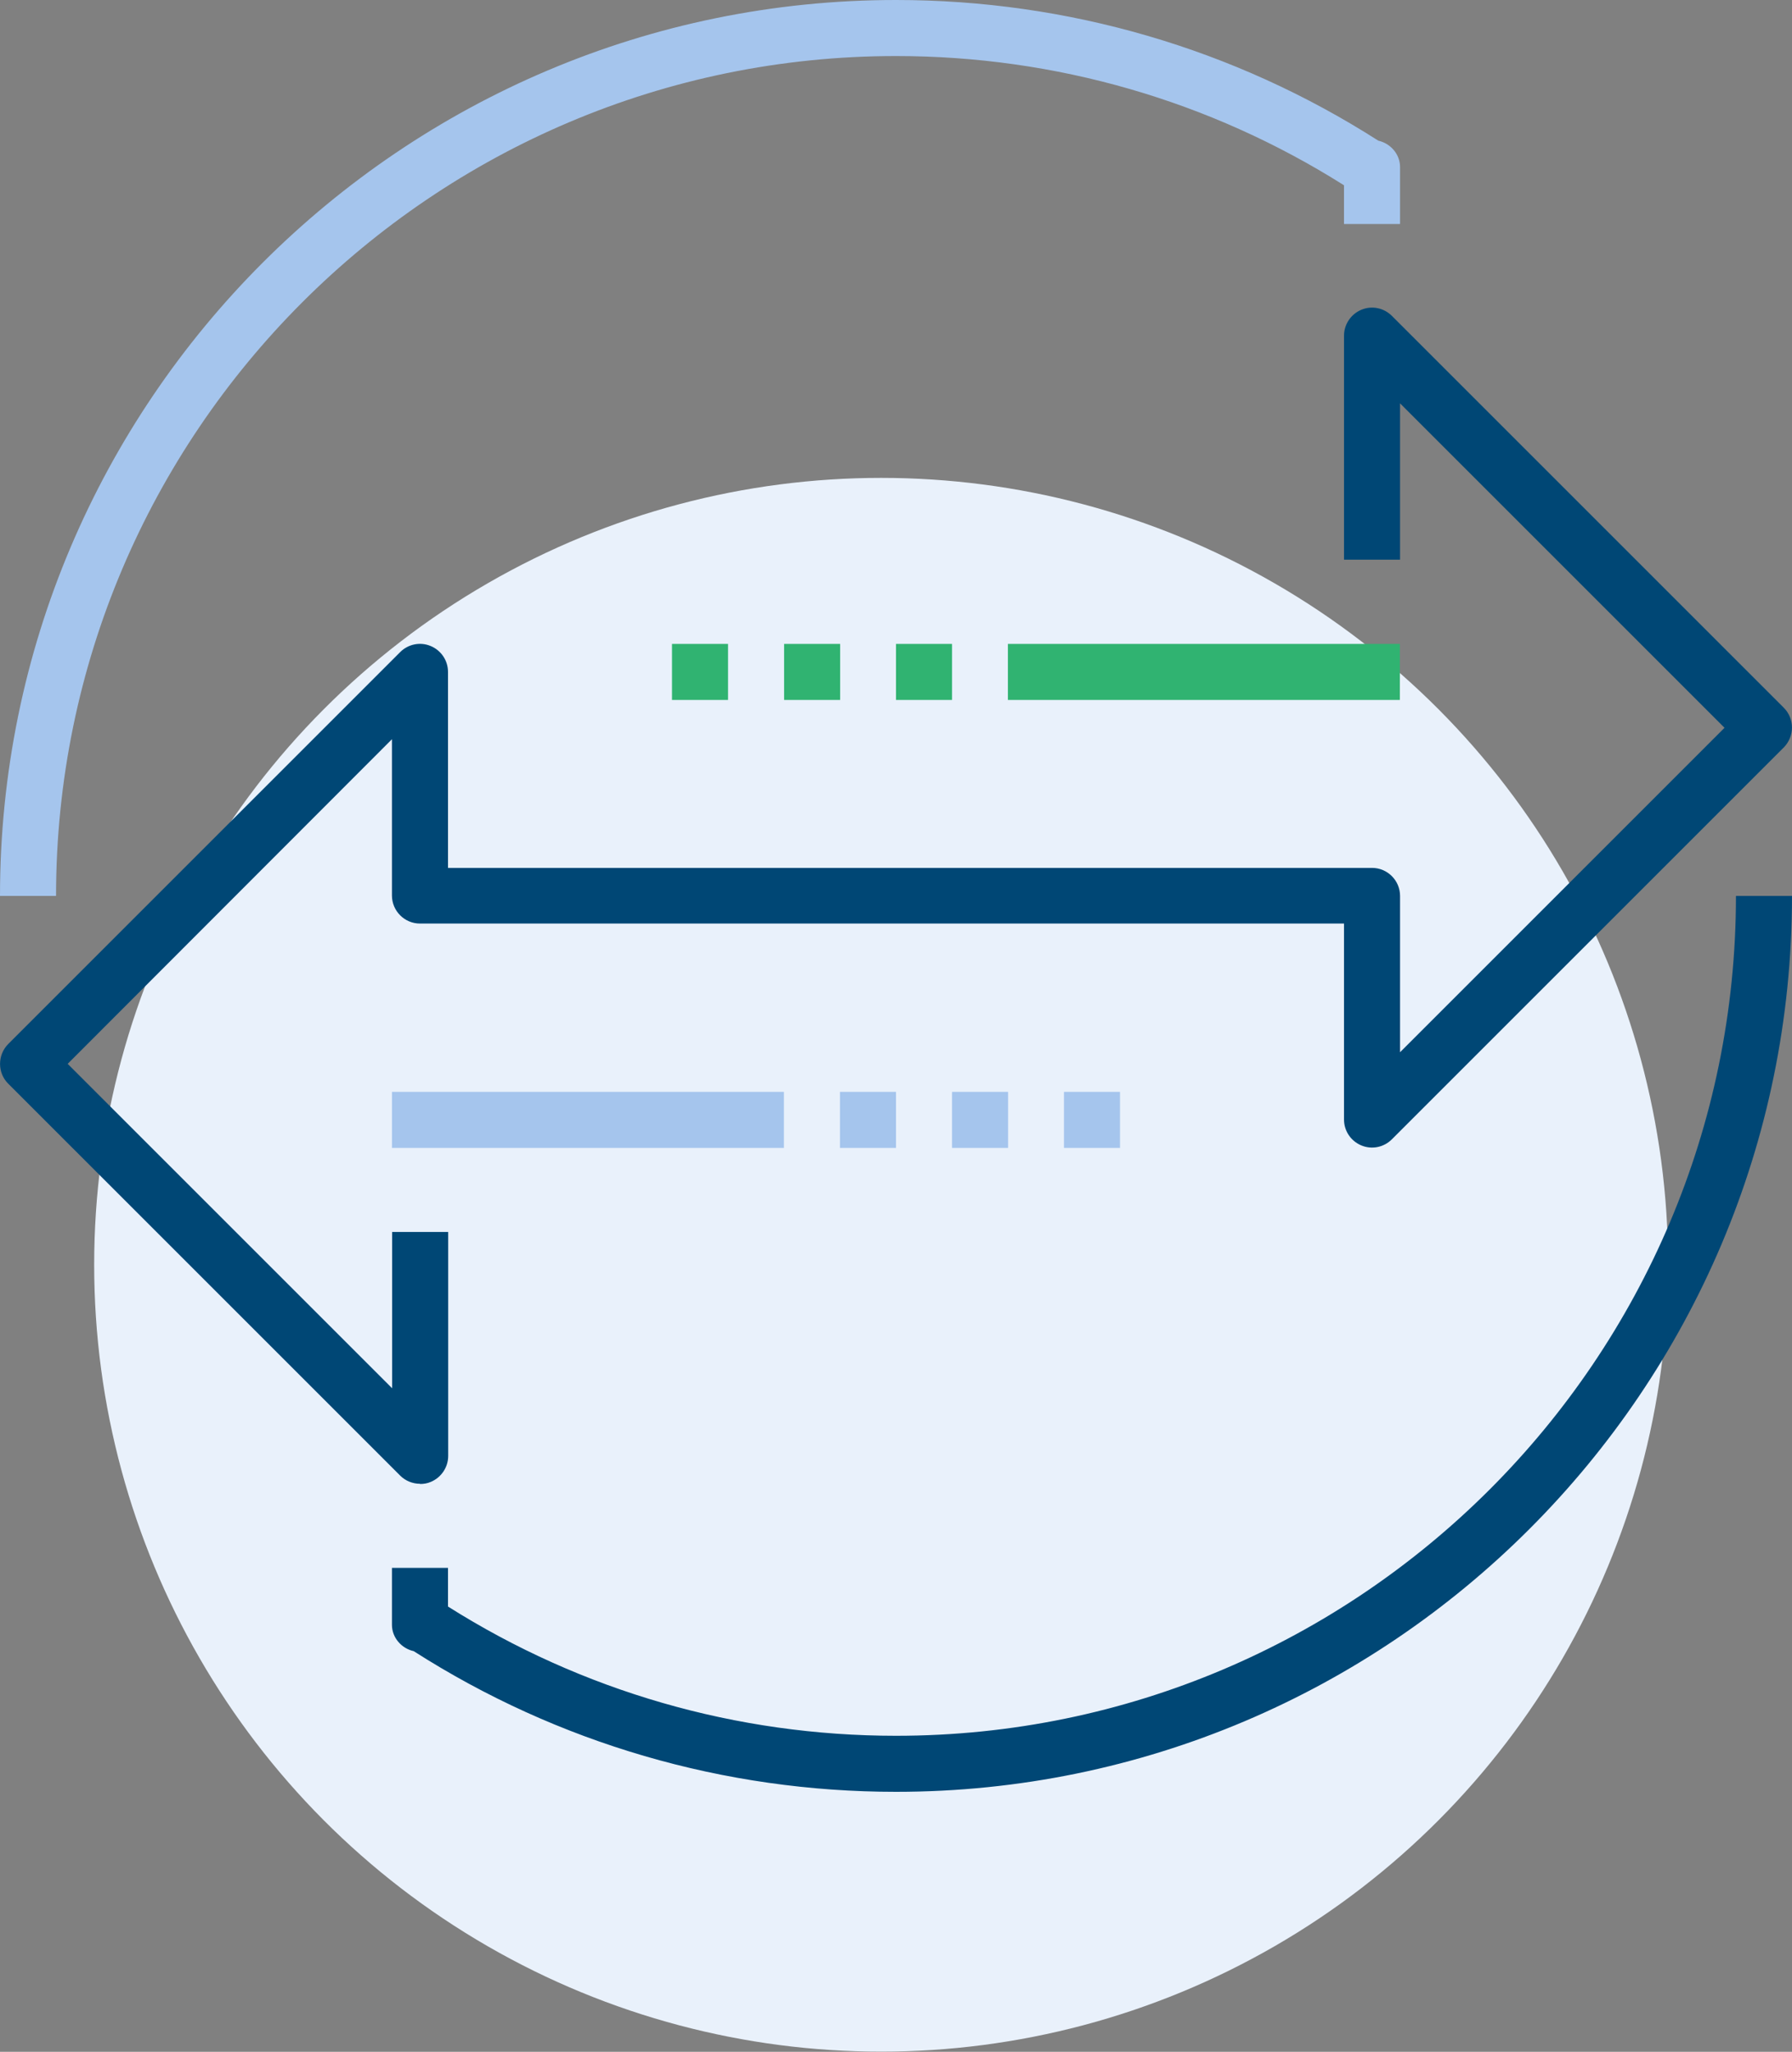 <?xml version="1.0" encoding="UTF-8"?><svg id="b" xmlns="http://www.w3.org/2000/svg" viewBox="0 0 94 107.64"><rect x="0" y="0" width="94" height="107.64" fill="#808080" stroke="none"/><g id="c"><circle cx="46.22" cy="66.35" r="41.28" style="fill:#e9f1fb;"/><rect x="35.25" y="33.78" width="2.94" height="2.94" style="fill:#30b371;"/><rect x="41.13" y="33.78" width="2.94" height="2.94" style="fill:#30b371;"/><rect x="47" y="33.78" width="2.94" height="2.94" style="fill:#30b371;"/><rect x="44.06" y="57.28" width="2.94" height="2.94" style="fill:#a5c5ed;"/><rect x="49.94" y="57.28" width="2.94" height="2.94" style="fill:#a5c5ed;"/><rect x="55.81" y="57.28" width="2.94" height="2.94" style="fill:#a5c5ed;"/><rect x="52.87" y="33.78" width="20.56" height="2.94" style="fill:#30b371;"/><rect x="20.56" y="57.28" width="20.56" height="2.94" style="fill:#a5c5ed;"/><path d="M22.03,77.84c-.38,0-.76-.15-1.04-.43L.43,56.85c-.57-.57-.57-1.5,0-2.08l20.56-20.56c.42-.42,1.05-.55,1.6-.32.55.23.91.76.91,1.36v10.28h48.47c.81,0,1.47.66,1.47,1.47v8.2l17.02-17.02-17.02-17.02v8.2h-2.94v-11.75c0-.59.36-1.13.91-1.36.55-.23,1.18-.1,1.6.32l20.56,20.56c.57.57.57,1.5,0,2.08l-20.56,20.56c-.42.42-1.05.55-1.6.32-.55-.23-.91-.76-.91-1.36v-10.28H22.03c-.81,0-1.47-.66-1.47-1.47v-8.2L3.55,55.81l17.02,17.02v-8.2h2.94v11.75c0,.59-.36,1.13-.91,1.36-.18.08-.37.11-.56.11Z" style="fill:#004775;"/><path d="M47,94c-9.01,0-17.75-2.55-25.3-7.38-.63-.14-1.14-.7-1.14-1.38v-2.99h2.94v2.03c7.03,4.44,15.14,6.78,23.5,6.78,24.3,0,44.06-19.77,44.06-44.06h2.94c0,25.92-21.08,47-47,47Z" style="fill:#004775;"/><path d="M2.94,47H0C0,21.08,21.08,0,47,0c9.01,0,17.75,2.55,25.3,7.38.63.14,1.14.7,1.14,1.38v2.99h-2.94v-2.03c-7.03-4.44-15.14-6.78-23.5-6.78C22.7,2.94,2.94,22.7,2.94,47Z" style="fill:#a5c5ed;"/></g></svg>